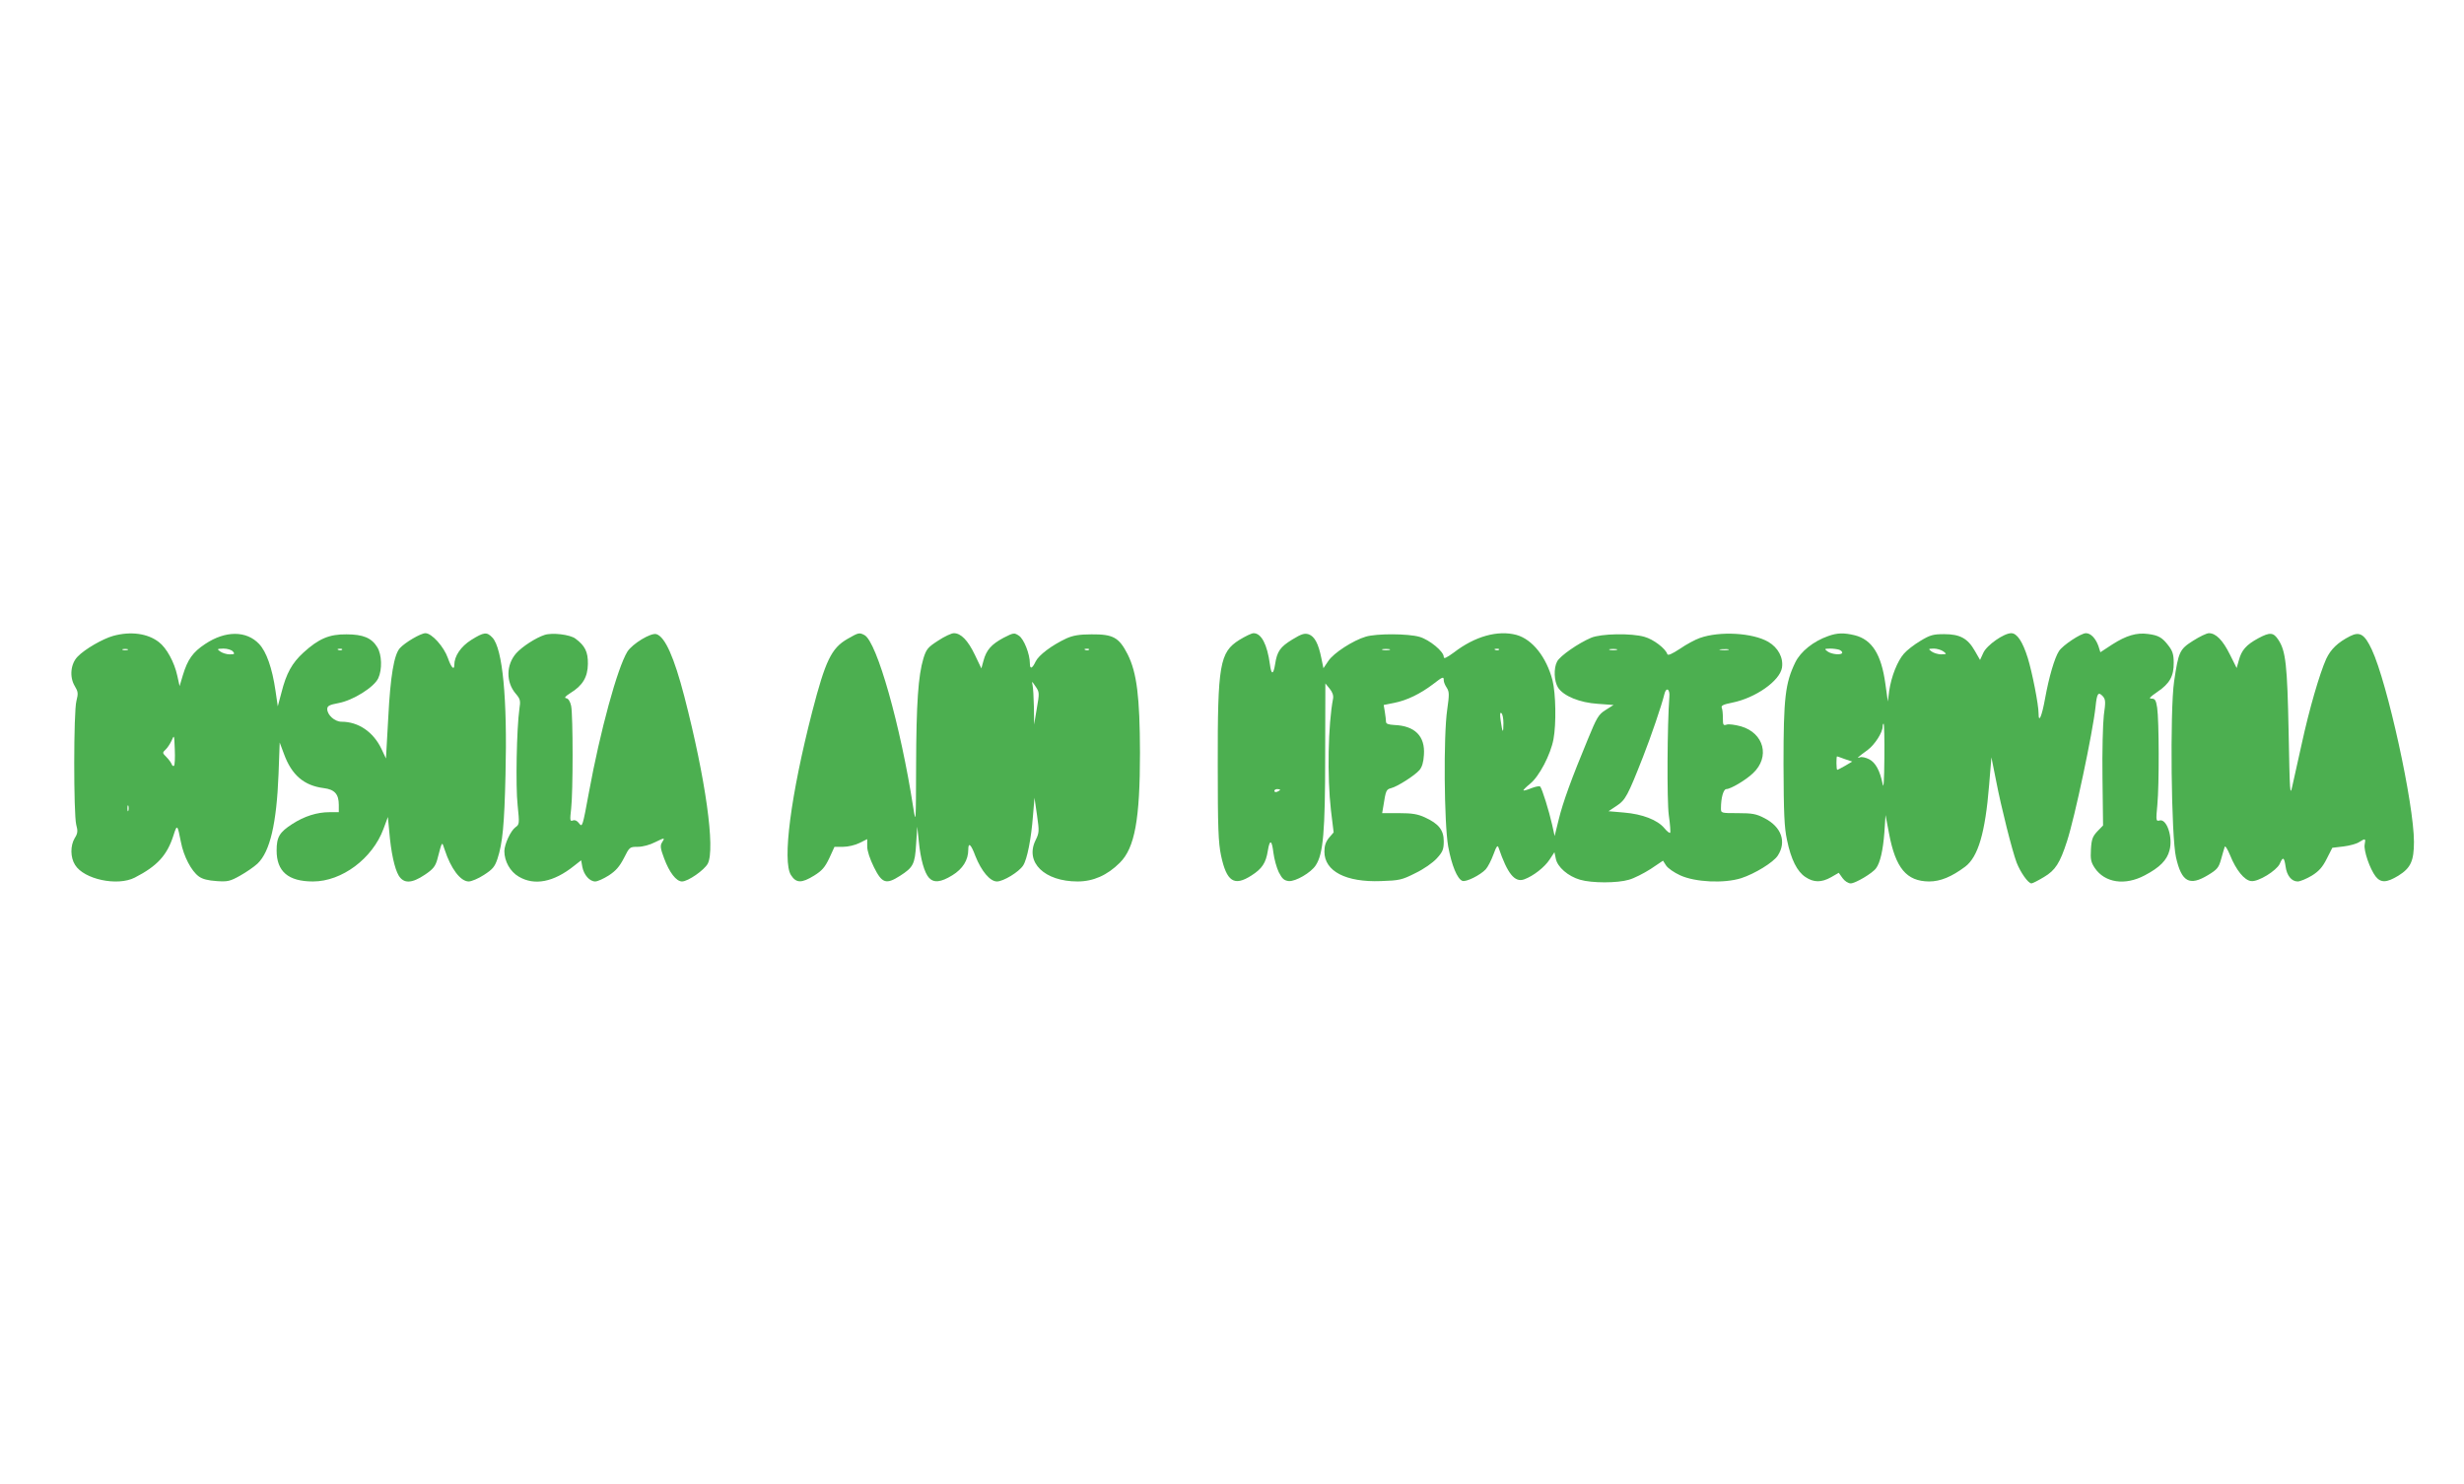 <?xml version="1.0" standalone="no"?>
<!DOCTYPE svg PUBLIC "-//W3C//DTD SVG 20010904//EN"
 "http://www.w3.org/TR/2001/REC-SVG-20010904/DTD/svg10.dtd">
<svg version="1.0" xmlns="http://www.w3.org/2000/svg"
 width="1280pt" height="771pt" viewBox="0 0 1280 771"
 preserveAspectRatio="xMidYMid meet">
<g transform="translate(0,771) scale(0.1,-0.1)"
fill="#4caf50" stroke="none">
<path d="M588 4406 c-54 -15 -148 -69 -185 -108 -36 -37 -43 -105 -15 -152 18
-30 19 -39 9 -78 -15 -55 -15 -587 -1 -643 9 -33 8 -45 -8 -70 -23 -39 -23
-100 2 -139 46 -75 220 -112 310 -66 117 60 168 116 201 219 19 60 21 58 39
-35 14 -73 54 -150 93 -178 19 -14 48 -21 92 -24 58 -4 70 -1 122 28 32 18 73
46 91 63 65 62 99 209 109 466 l6 163 22 -59 c40 -110 104 -165 207 -178 56
-7 78 -31 78 -87 l0 -38 -48 0 c-65 0 -131 -21 -193 -61 -67 -43 -82 -68 -82
-138 0 -109 60 -161 189 -161 150 0 309 119 366 273 l23 62 7 -74 c9 -110 28
-195 49 -230 26 -43 68 -42 136 4 42 28 54 43 64 77 27 102 24 98 39 53 32
-98 82 -165 125 -165 14 0 50 15 79 34 45 29 56 42 70 83 27 82 36 178 42 438
10 394 -15 656 -68 712 -29 31 -44 29 -110 -12 -54 -34 -88 -84 -88 -130 0
-30 -16 -14 -33 35 -21 60 -84 130 -117 130 -24 0 -106 -48 -133 -78 -30 -34
-49 -144 -60 -360 l-12 -213 -24 51 c-42 87 -119 140 -207 140 -35 0 -74 35
-74 66 0 16 11 22 59 31 75 14 184 82 206 129 21 45 19 122 -5 161 -29 48 -73
67 -160 67 -89 1 -144 -22 -224 -95 -59 -54 -89 -108 -114 -208 l-19 -71 -12
82 c-17 117 -47 202 -85 242 -66 70 -175 70 -280 0 -64 -42 -91 -80 -116 -162
l-17 -57 -12 54 c-15 70 -56 145 -96 175 -58 45 -146 57 -237 32z m75 -73 c-7
-2 -19 -2 -25 0 -7 3 -2 5 12 5 14 0 19 -2 13 -5z m547 -8 c11 -13 8 -15 -17
-15 -16 0 -38 7 -49 15 -18 13 -17 14 17 15 21 0 42 -7 49 -15z m567 9 c-3 -3
-12 -4 -19 -1 -8 3 -5 6 6 6 11 1 17 -2 13 -5z m-873 -603 c-4 -3 -9 0 -12 8
-3 8 -15 25 -27 37 -22 22 -22 23 -5 39 10 9 24 31 32 48 13 31 13 29 16 -47
2 -43 0 -81 -4 -85z m-237 -233 c-3 -7 -5 -2 -5 12 0 14 2 19 5 13 2 -7 2 -19
0 -25z"/>
<path d="M2829 4411 c-46 -15 -117 -61 -148 -96 -52 -60 -53 -148 -3 -208 25
-29 27 -37 20 -82 -14 -99 -20 -400 -9 -499 10 -96 9 -100 -11 -114 -25 -18
-57 -87 -58 -124 0 -53 30 -107 75 -133 81 -48 181 -29 287 56 l37 29 6 -34
c8 -42 38 -76 67 -76 12 0 43 14 70 31 37 24 56 46 79 90 29 58 30 59 72 59
26 0 63 10 90 24 51 25 53 25 35 -3 -9 -15 -7 -31 12 -81 27 -73 63 -120 93
-120 31 0 116 59 134 93 39 77 -11 439 -122 868 -53 204 -100 310 -145 324
-28 9 -125 -50 -151 -91 -52 -85 -141 -411 -200 -733 -32 -174 -34 -181 -50
-160 -10 14 -22 20 -33 16 -15 -6 -16 0 -9 61 10 84 10 484 0 534 -5 23 -14
38 -25 40 -12 2 -7 9 21 27 64 39 90 83 91 151 1 63 -15 95 -65 132 -28 21
-120 32 -160 19z"/>
<path d="M4402 4390 c-83 -48 -114 -112 -183 -379 -111 -432 -156 -776 -110
-848 27 -42 55 -43 121 -2 40 25 55 42 78 90 l27 59 45 0 c26 0 63 9 85 20 22
11 40 20 40 20 0 0 0 -17 0 -38 0 -24 14 -65 35 -108 42 -84 63 -91 135 -45
69 44 78 61 84 165 l6 91 8 -77 c9 -92 29 -163 53 -189 25 -27 61 -24 121 13
54 33 83 79 83 133 0 41 14 29 37 -33 31 -78 76 -132 112 -132 33 0 114 49
136 83 21 32 42 140 51 257 l8 95 13 -90 c12 -85 12 -91 -8 -132 -55 -114 47
-213 219 -213 81 0 154 32 219 97 78 77 105 225 105 573 -1 289 -16 414 -64
510 -45 88 -75 105 -188 104 -64 0 -96 -6 -130 -21 -77 -36 -144 -87 -160
-120 -18 -38 -30 -42 -30 -10 0 49 -31 127 -57 144 -24 16 -27 16 -80 -11 -63
-34 -89 -63 -104 -119 l-11 -40 -34 71 c-36 75 -72 112 -109 112 -12 0 -49
-17 -82 -39 -53 -34 -61 -44 -76 -92 -27 -90 -37 -233 -38 -556 -1 -302 -1
-306 -15 -218 -66 427 -189 860 -253 895 -27 14 -30 14 -89 -20z m1255 -56
c-3 -3 -12 -4 -19 -1 -8 3 -5 6 6 6 11 1 17 -2 13 -5z m-271 -305 l-14 -84 -1
90 c-1 50 -4 101 -7 115 -5 23 -4 22 15 -6 21 -30 21 -35 7 -115z"/>
<path d="M6438 4385 c-102 -64 -113 -128 -112 -650 0 -324 3 -403 17 -470 29
-136 68 -162 158 -104 55 35 75 65 85 128 10 62 21 58 29 -9 4 -33 17 -79 28
-102 18 -35 28 -43 52 -46 35 -3 116 44 140 82 39 59 49 173 49 568 l1 377 22
-27 c15 -18 21 -36 18 -52 -26 -136 -31 -405 -11 -580 l14 -115 -24 -28 c-17
-21 -24 -41 -24 -72 0 -102 112 -160 294 -153 95 3 109 6 178 41 44 21 91 54
112 77 31 34 36 47 36 89 0 58 -26 91 -98 124 -37 17 -66 22 -134 22 l-88 0 6
35 c13 84 15 88 41 95 32 8 122 65 147 94 13 15 21 41 23 79 7 97 -47 151
-154 155 -31 2 -43 6 -43 17 0 8 -3 31 -6 51 l-6 36 55 11 c66 13 135 47 200
96 53 41 57 42 57 21 0 -9 7 -26 16 -39 13 -21 13 -35 2 -113 -20 -135 -16
-592 5 -711 18 -98 47 -169 74 -179 19 -7 93 30 121 60 11 12 29 47 40 77 16
44 22 51 27 35 46 -135 84 -182 133 -164 47 17 106 63 132 103 l25 38 7 -33
c8 -44 64 -92 126 -110 61 -18 194 -18 254 0 26 7 77 33 113 56 l64 43 16 -25
c9 -14 42 -37 73 -51 78 -36 228 -43 317 -15 71 23 167 82 190 117 47 72 19
150 -69 195 -42 22 -63 26 -138 26 -87 0 -88 0 -88 25 0 55 13 100 28 100 22
0 102 47 139 83 89 84 57 208 -63 243 -30 8 -63 13 -74 9 -18 -6 -20 -2 -20
34 0 21 -2 46 -6 54 -4 11 9 17 54 26 121 24 248 113 259 182 8 52 -20 104
-71 134 -81 47 -252 57 -356 20 -23 -8 -70 -33 -103 -56 -43 -28 -63 -37 -66
-27 -9 28 -71 76 -118 89 -68 20 -227 17 -278 -5 -66 -28 -161 -94 -176 -123
-19 -35 -16 -103 5 -136 29 -44 113 -78 206 -84 l82 -6 -41 -26 c-37 -23 -46
-39 -92 -151 -85 -205 -130 -328 -152 -419 l-21 -85 -13 59 c-16 71 -52 187
-62 198 -4 4 -24 0 -45 -8 -21 -9 -40 -14 -42 -12 -2 2 14 18 35 35 47 38 106
151 121 231 15 80 12 238 -5 306 -32 122 -105 213 -187 236 -97 26 -216 -7
-325 -91 -40 -29 -53 -35 -53 -23 0 28 -74 89 -126 104 -59 17 -222 18 -279 1
-65 -19 -168 -85 -195 -127 l-25 -37 -11 53 c-15 75 -35 112 -65 123 -22 7
-37 3 -86 -27 -62 -38 -79 -61 -89 -128 -9 -56 -20 -57 -27 -1 -14 103 -44
162 -85 162 -10 0 -43 -16 -74 -35z m780 -52 c-10 -2 -26 -2 -35 0 -10 3 -2 5
17 5 19 0 27 -2 18 -5z m569 1 c-3 -3 -12 -4 -19 -1 -8 3 -5 6 6 6 11 1 17 -2
13 -5z m611 -1 c-10 -2 -26 -2 -35 0 -10 3 -2 5 17 5 19 0 27 -2 18 -5z m580
0 c-10 -2 -28 -2 -40 0 -13 2 -5 4 17 4 22 1 32 -1 23 -4z m-306 -244 c-11
-145 -13 -539 -3 -614 7 -48 10 -90 7 -92 -3 -3 -17 8 -30 24 -36 43 -114 73
-209 81 l-81 7 42 28 c46 30 58 53 137 254 42 107 97 268 111 326 9 39 30 28
26 -14z m-862 -136 c0 -57 -5 -53 -14 11 -5 33 -4 46 3 41 6 -3 11 -27 11 -52z
m-1160 -347 c0 -2 -7 -6 -15 -10 -8 -3 -15 -1 -15 4 0 6 7 10 15 10 8 0 15 -2
15 -4z"/>
<path d="M9497 4405 c-77 -27 -143 -80 -171 -137 -52 -108 -61 -183 -61 -528
1 -258 4 -329 18 -394 21 -102 53 -165 96 -193 43 -29 83 -29 133 -1 l40 23
20 -28 c11 -15 29 -27 42 -27 24 0 114 53 132 79 21 28 36 93 43 186 l6 90 18
-95 c34 -181 91 -249 208 -250 59 0 117 24 188 77 67 51 104 176 124 423 l12
145 24 -120 c27 -141 84 -366 107 -427 20 -51 60 -108 77 -108 6 0 35 15 65
33 59 35 83 72 120 187 40 123 133 561 148 698 7 70 14 80 38 54 14 -16 15
-29 5 -98 -5 -43 -9 -190 -7 -326 l3 -247 -30 -31 c-24 -26 -30 -40 -33 -93
-3 -52 0 -67 20 -97 52 -77 157 -93 260 -38 78 41 115 79 128 129 19 68 -14
166 -51 156 -19 -5 -20 -2 -12 81 10 106 9 439 -1 505 -6 39 -11 47 -29 47
-17 0 -9 8 30 35 64 43 86 82 85 152 0 42 -6 61 -27 88 -32 42 -51 54 -107 61
-58 8 -113 -8 -186 -55 l-61 -40 -10 32 c-15 41 -40 67 -65 67 -26 0 -121 -63
-140 -93 -23 -35 -52 -135 -72 -245 -17 -95 -34 -133 -34 -79 0 46 -33 213
-56 288 -27 86 -56 129 -86 129 -38 0 -127 -62 -145 -102 l-17 -37 -27 47
c-37 65 -77 87 -159 87 -57 0 -73 -4 -124 -35 -32 -19 -71 -49 -86 -67 -33
-38 -65 -117 -76 -193 l-7 -55 -13 93 c-21 152 -69 228 -158 251 -58 14 -92
13 -139 -4z m57 -71 c9 -3 16 -10 16 -15 0 -14 -54 -10 -76 6 -18 14 -17 14
13 15 17 0 38 -3 47 -6z m542 -9 c18 -14 17 -14 -12 -15 -16 0 -39 7 -50 15
-18 14 -17 14 12 15 16 0 39 -7 50 -15z m-307 -552 c-1 -121 -4 -165 -9 -137
-14 70 -37 112 -70 129 -18 9 -39 14 -48 10 -20 -7 -12 0 41 39 36 27 77 90
77 121 0 8 2 15 5 15 3 0 5 -80 4 -177z m-206 -7 l39 -13 -37 -22 c-20 -11
-38 -21 -41 -21 -2 0 -4 16 -4 35 0 19 1 35 3 35 1 0 19 -6 40 -14z"/>
<path d="M11393 4381 c-71 -45 -76 -57 -99 -212 -22 -153 -15 -807 10 -914 29
-128 70 -150 166 -92 48 29 56 39 68 82 8 28 16 57 19 65 2 8 15 -12 28 -44
31 -77 74 -130 109 -134 37 -5 132 54 149 90 16 38 23 35 30 -13 6 -48 31 -79
63 -79 13 0 46 14 73 30 37 23 56 44 78 88 l29 57 59 7 c32 4 68 14 81 23 32
20 34 19 28 -13 -6 -31 27 -127 57 -166 27 -34 57 -33 118 4 64 40 81 76 81
176 0 197 -138 826 -219 999 -37 79 -62 95 -112 70 -65 -33 -101 -68 -125
-119 -34 -76 -88 -261 -127 -441 -20 -88 -42 -187 -49 -220 -12 -55 -13 -34
-19 280 -7 351 -15 422 -53 480 -26 40 -44 41 -104 9 -63 -34 -88 -62 -102
-116 l-11 -39 -35 70 c-37 75 -73 111 -109 111 -12 0 -49 -18 -82 -39z"/>
</g>
</svg>
